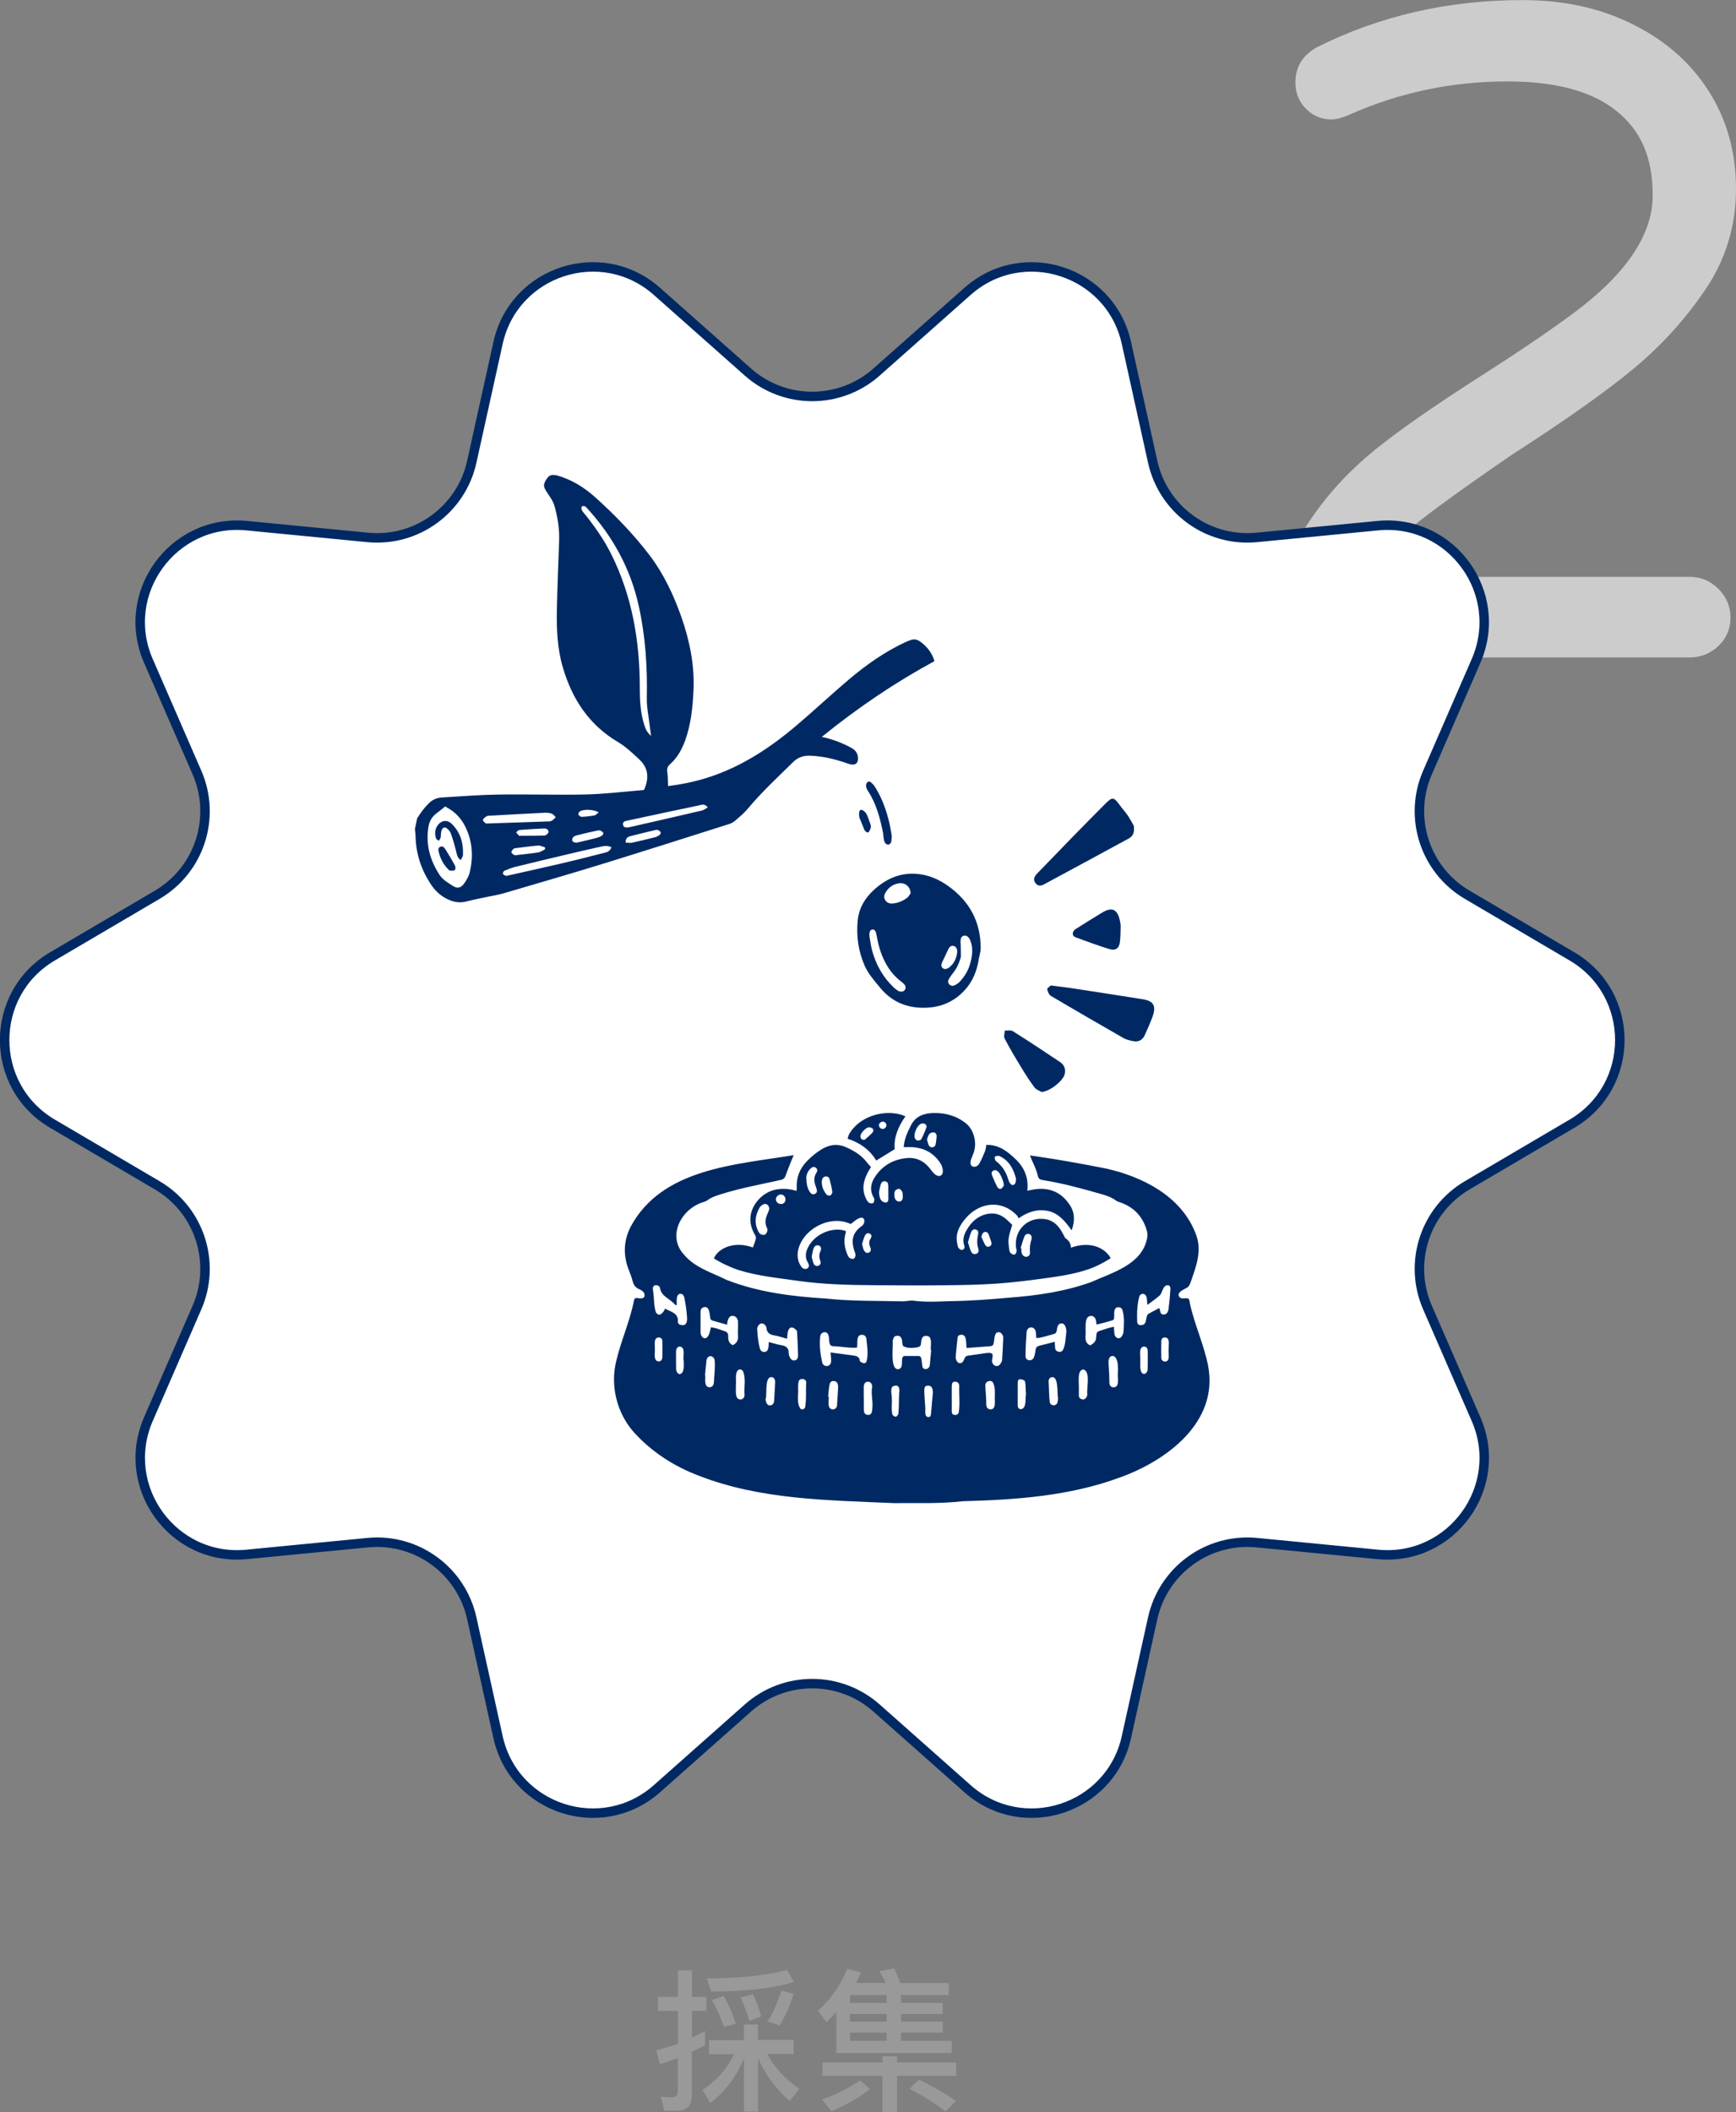 <?xml version="1.0" encoding="UTF-8"?><svg id="_圖層_2" xmlns="http://www.w3.org/2000/svg" viewBox="0 0 183.18 222.76"><rect x="0" y="0" width="183.18" height="222.76" fill="#808080" stroke="none"/><defs><style>.cls-1{fill:#002964;}.cls-2{fill:#999;}.cls-3{fill:#ccc;}.cls-4{fill:#fff;stroke:#002964;stroke-miterlimit:10;}</style></defs><g id="_轉外框"><g><path class="cls-3" d="M136.79,67.92c-.98-.94-1.46-2.2-1.46-3.76,0-3.45,1.01-6.61,3.03-9.47,1.82-2.67,4.04-5.06,6.64-7.18,2.6-2.12,6.51-4.83,11.72-8.15,3.77-2.41,6.93-4.56,9.47-6.45,5.47-4.1,8.2-8.2,8.2-12.3s-1.29-6.88-3.86-8.94c-2.57-2.05-6.4-3.08-11.47-3.08-5.86,0-11.43,1.17-16.7,3.52-.78,.33-1.4,.49-1.86,.49-1.04,0-1.94-.37-2.69-1.12-.75-.75-1.12-1.68-1.12-2.78,0-1.63,.75-2.86,2.25-3.71,6.64-3.32,13.87-4.98,21.68-4.98,4.3,0,8.11,.81,11.43,2.44,3.52,1.69,6.25,4.05,8.2,7.08s2.93,6.49,2.93,10.4-1.11,7.55-3.32,10.74c-2.08,3.06-4.57,5.79-7.47,8.2-2.9,2.41-7.18,5.44-12.84,9.08-4.95,3.39-8.48,5.94-10.6,7.67-2.12,1.73-3.6,3.47-4.44,5.22h33.79c1.17,0,2.18,.42,3.03,1.27,.85,.85,1.27,1.86,1.27,3.03s-.42,2.17-1.27,2.98c-.85,.81-1.86,1.22-3.03,1.22h-37.7c-1.56,0-2.83-.47-3.81-1.42Z"/><path class="cls-4" d="M102.09,188.65l-9.6-8.51c-3.87-3.43-9.7-3.43-13.57,0l-9.6,8.51c-5.84,5.17-15.09,2.17-16.77-5.45l-2.77-12.53c-1.12-5.05-5.83-8.47-10.98-7.97l-12.77,1.24c-7.77,.75-13.48-7.11-10.37-14.27l5.12-11.76c2.07-4.74,.27-10.28-4.19-12.9l-11.06-6.5c-6.72-3.96-6.72-13.68,0-17.64l11.06-6.5c4.46-2.62,6.26-8.16,4.19-12.9l-5.12-11.76c-3.12-7.15,2.6-15.02,10.37-14.27l12.77,1.24c5.15,.5,9.86-2.92,10.98-7.97l2.77-12.53c1.68-7.62,10.93-10.62,16.77-5.45l9.6,8.51c3.87,3.43,9.7,3.43,13.57,0l9.6-8.51c5.84-5.17,15.09-2.17,16.77,5.45l2.77,12.53c1.12,5.05,5.83,8.47,10.98,7.97l12.77-1.24c7.77-.75,13.48,7.11,10.37,14.27l-5.12,11.76c-2.07,4.74-.27,10.28,4.19,12.9l11.06,6.5c6.72,3.96,6.72,13.68,0,17.64l-11.06,6.5c-4.46,2.62-6.26,8.16-4.19,12.9l5.12,11.76c3.12,7.15-2.6,15.02-10.37,14.27l-12.77-1.24c-5.15-.5-9.86,2.92-10.98,7.97l-2.77,12.53c-1.68,7.62-10.93,10.62-16.77,5.45Z"/><g id="_8ZmVnS.tif"><g><path class="cls-1" d="M44.04,86.27c.36-.57,.74-1.1,1.24-1.58,.39-.37,.82-.55,1.32-.58,1.99-.12,3.99-.28,5.98-.31,3.08-.05,6.16,.06,9.23-.01,2.06-.05,4.12-.31,6.14-.47,.58-1.27,.45-2.33-.47-3.2-.72-.68-1.45-1.37-2.29-1.87-3.06-1.82-4.83-4.54-5.81-7.89-.58-2-.66-4.03-.62-6.08,.05-2.43,.16-4.86,.24-7.28,.04-1.25-.16-2.47-.5-3.66-.15-.52-.51-.99-.81-1.46-.38-.58-.39-.8,.02-1.41,.26-.39,.58-.47,1.2-.29,1.47,.44,2.75,1.24,3.88,2.25,2.1,1.88,4.05,3.9,5.76,6.14,1.48,1.95,2.51,4.15,3.33,6.45,.9,2.57,1.44,5.2,1.29,7.94-.09,1.73-.27,3.45-.86,5.1-.35,.97-.83,1.85-1.61,2.54-.27,.24-.34,.47-.29,.83,.07,.46,.06,.94,.08,1.48,1.43-.19,2.81-.46,4.15-.89,3.54-1.12,6.57-3.11,9.37-5.48,1.89-1.6,3.69-3.29,5.58-4.89,1.81-1.53,3.74-2.89,5.89-3.9,.2-.1,.41-.17,.63-.25,.37-.13,.69-.05,1.01,.18,.75,.56,1.24,1.2,1.48,2.05-4.17,2.26-8.1,4.92-11.89,7.99,1.16,.24,2.15,.63,3.1,1.14,.45,.24,.72,.58,.73,1.12,0,.47-.22,.71-.7,.65-.2-.03-.39-.1-.58-.17-1.24-.42-2.5-.72-3.82-.76-.69-.02-1.25,.18-1.76,.68-1.63,1.61-3.32,3.16-4.79,4.93-.4,.48-.9,.88-1.37,1.29-.18,.15-.42,.26-.65,.33-4.57,1.45-9.13,2.9-13.7,4.31-3.35,1.03-6.72,2-10.09,2.99-.52,.15-1.05,.23-1.58,.34-.79,.17-1.58,.32-2.36,.52-.57,.14-1.12,.07-1.65-.14-.82-.32-1.46-.86-1.96-1.59-1.05-1.55-1.63-3.24-1.68-5.12,0-.27-.04-.53-.07-.8,.08-.4,.17-.79,.25-1.19Zm2.93-1.21c-.33,.26-.55,.45-.78,.62-.52,.36-.86,.83-.97,1.47-.33,1.87,.15,3.57,1.16,5.12,.32,.5,.91,.85,1.43,1.18,.44,.28,.81,.2,1.13-.22,.27-.37,.52-.8,.63-1.24,.37-1.57,.3-3.12-.38-4.61-.33-.73-.8-1.35-1.44-1.84-.24-.19-.52-.32-.77-.48Zm21.73-7.46c-.06-.46-.11-.79-.15-1.11-.11-.96-.32-1.92-.3-2.87,.07-3.27-.14-6.51-.85-9.71-.87-3.95-2.74-7.34-5.45-10.31-.15-.16-.31-.34-.59-.15-.07,.39,.23,.62,.43,.87,1.02,1.29,1.96,2.63,2.7,4.11,2.22,4.45,3.02,9.19,3.02,14.11,0,1.31,.06,2.61,.46,3.87,.13,.4,.26,.81,.74,1.21Zm-4.18,11.76c-.4-.21-.76-.14-1.1-.07-1.16,.26-2.32,.52-3.48,.8-1.86,.44-3.72,.88-5.58,1.34-.39,.1-.77,.25-1.14,.41-.09,.04-.18,.23-.15,.32,.03,.09,.19,.17,.3,.2,.1,.03,.22-.02,.33-.04,1.84-.42,3.69-.82,5.53-1.25,1.47-.34,2.93-.71,4.39-1.09,.33-.08,.72-.12,.9-.62Zm-13.24-2.5c.22,0,.36-.02,.49-.02,1.97-.07,3.95-.13,5.92-.2,.18,0,.37,0,.53-.08,.16-.08,.28-.24,.42-.37-.14-.13-.25-.31-.41-.37-.23-.08-.49-.11-.73-.1-1.93,.09-3.85,.2-5.78,.31-.13,0-.29,0-.39,.07-.15,.1-.36,.25-.37,.39,0,.14,.22,.27,.32,.37Zm23.4-1.7c-.3-.42-.63-.28-.91-.22-2.46,.51-4.92,1.04-7.37,1.57-.29,.06-.75,.08-.65,.5,.09,.38,.52,.26,.81,.2,2.49-.56,4.99-1.14,7.48-1.72,.22-.05,.41-.2,.64-.33Zm-8.66,3.71c.23,0,.45,.06,.65,.01,.81-.17,1.62-.37,2.42-.57,.17-.04,.34-.13,.48-.23,.08-.05,.17-.2,.15-.27-.04-.11-.16-.21-.27-.26-.09-.04-.22-.03-.33,0-.87,.21-1.74,.41-2.61,.64-.25,.07-.52,.19-.49,.68Zm-8.51,.74c0-.08,0-.17-.01-.25-.24-.06-.49-.2-.73-.18-.78,.06-1.56,.18-2.34,.27-.09,.01-.2,.03-.25,.08-.1,.11-.23,.26-.22,.36,.02,.11,.19,.22,.32,.29,.07,.04,.18,.02,.26,0,.76-.09,1.52-.16,2.27-.28,.24-.04,.46-.21,.69-.32Zm2.88-.92c.21,.24,.48,.19,.74,.12,.61-.14,1.22-.28,1.83-.44,.19-.05,.38-.13,.55-.23,.08-.05,.17-.2,.15-.27-.04-.1-.16-.2-.27-.25-.09-.04-.22-.05-.33-.03-.74,.16-1.49,.33-2.22,.52-.26,.07-.51,.21-.45,.57Zm-5.62-.54c.95,0,1.82,0,2.69-.03,.15,0,.39-.21,.41-.35,.04-.26-.21-.4-.45-.39-.87,.03-1.75,.09-2.62,.16-.12,0-.23,.17-.34,.25,.1,.12,.21,.25,.3,.35Zm8.4-2.47c-.55-.34-1.67-.35-2.01-.08-.08,.07-.17,.26-.13,.32,.07,.11,.24,.24,.36,.23,.44-.02,.89-.07,1.33-.15,.15-.03,.27-.18,.46-.33Z"/><path class="cls-1" d="M113.01,131.59c2.06-.75,3.62,.05,4.19,1.11-.84,.53-1.71,.98-2.67,1.27-1.47,.46-2.99,.68-4.51,.88-1.62,.22-3.24,.42-4.87,.53-1.7,.12-3.4,.15-5.1,.17-2.56,.03-5.13,.02-7.69,0-2.75-.02-5.5-.08-8.23-.47-2.07-.3-4.15-.5-6.16-1.12-.51-.16-1.01-.38-1.5-.61-.4-.18-.77-.42-1.14-.62,.39-1.01,2.07-1.92,4.11-1.16,.11-.31,.25-.62,.32-.94,.03-.14-.05-.32-.13-.45-.33-.57-.5-1.18-.44-1.84,.13-1.38,1.35-2.65,2.73-2.89,.71-.12,1.41-.07,2.13,.15,0-.12,.02-.21,.02-.3-.06-1.13,.33-2.09,1.12-2.88,.42-.43,.9-.82,1.41-1.15,.83-.53,1.72-.7,2.69-.27,.86,.39,1.64,.85,2.21,1.63,.12,.16,.27,.3,.41,.45-.36,.56-.67,1.14-.77,1.8-.1,.59,.03,1.14,.3,1.66,.07,.13,.17,.27,.3,.33,.11,.06,.32,.07,.41,0,.09-.07,.09-.26,.11-.4,0-.06-.05-.12-.08-.18-.42-.73-.31-1.45,.11-2.11,.78-1.23,1.95-1.9,3.38-2.04,1-.1,1.84,.3,2.47,1.12,.17,.23,.35,.47,.57,.63,.4,.3,.8,.1,.78-.4-.01-.29-.12-.6-.28-.84-.69-1.04-1.68-1.58-2.92-1.66-.3-.02-.6,0-.93,0,.06-.87,.39-1.57,.75-2.28,.49-.98,1.32-1.28,2.32-1.32,1.29-.04,2.47,.27,3.5,1.09,.78,.62,1.16,1.9,.86,2.94-.08,.29-.22,.56-.32,.85-.12,.34-.06,.64,.12,.74,.22,.11,.56,.03,.74-.28,.24-.42,.43-.87,.61-1.32,.08-.2,.09-.42,.14-.66,1.34-.04,2.26,.71,3.13,1.55,.91,.88,1.34,1.96,1.19,3.28,.36-.06,.66-.14,.97-.17,1.52-.16,2.71,.43,3.53,1.7,.52,.8,.53,1.67,.18,2.65-.68-.95-1.37-1.8-2.48-2.04-1.08-.23-2.11,.06-3.11,.77-.07-.11-.11-.23-.19-.31-1.69-1.75-3.98-1.3-5.34,.24-.5,.57-.93,1.22-1.01,2-.03,.34,.05,.7,.12,1.04,.03,.13,.16,.27,.28,.33,.26,.13,.5-.1,.4-.42-.26-.75,.05-1.35,.44-1.94,.45-.67,1.03-1.15,1.82-1.36,.77-.21,1.47-.06,2.09,.45,.26,.21,.49,.46,.71,.66-.14,.51-.32,.97-.38,1.44-.05,.39,.02,.8,.07,1.2,.01,.13,.08,.28,.17,.36,.1,.09,.28,.17,.39,.14,.1-.03,.18-.21,.21-.34,.03-.1-.03-.23-.05-.35-.27-1.94,1.29-3.37,3.15-3.04,.65,.12,1.13,.51,1.5,1.04,.15,.22,.27,.47,.4,.7,.06,.1,.1,.23,.19,.29,.32,.22,.53,.5,.54,.95Zm-23.75-1.76c-.01,.1-.01,.17-.03,.23-.23,.76-.12,1.5,.17,2.22,.06,.14,.12,.3,.24,.38,.12,.08,.33,.16,.44,.1,.11-.05,.19-.26,.19-.41,0-.16-.09-.32-.14-.48-.33-1.06-.16-1.83,.69-2.48,.12-.09,.26-.19,.32-.32,.06-.14,.09-.33,.04-.46-.08-.19-.29-.23-.48-.15-.15,.06-.3,.15-.44,.25-.17,.12-.34,.27-.48,.38-.23-.08-.42-.16-.61-.21-1.99-.53-4.42,.87-4.93,2.87-.16,.64-.09,1.28,.31,1.84,.17,.24,.42,.3,.62,.2,.2-.12,.25-.33,.08-.62-.34-.56-.25-1.1,.02-1.63,.63-1.24,2.17-2.03,3.56-1.82,.14,.02,.28,.08,.44,.12Zm-8.09-2.27c.01-.45-.3-.69-.64-.53-.16,.08-.32,.21-.4,.37-.44,.78-.55,1.59-.14,2.42,.06,.13,.16,.28,.28,.35,.13,.07,.34,.1,.46,.04,.12-.06,.2-.25,.24-.4,.03-.1,0-.24-.06-.34-.23-.5-.15-.98,.08-1.46,.08-.16,.13-.34,.17-.44Zm26.05-3.2c-.25-.97-.66-1.89-1.67-2.39-.07-.04-.16-.08-.24-.07-.12,.01-.29,.04-.34,.12-.05,.08,.02,.24,.06,.36,.02,.06,.09,.1,.14,.14,.61,.49,1,1.12,1.22,1.87,.05,.16,.12,.32,.22,.45,.18,.23,.45,.17,.54-.1,.03-.09,.03-.2,.06-.36Zm-22.13,.03c.02,.48,.1,.94,.37,1.34,.12,.18,.3,.29,.52,.19,.22-.1,.26-.29,.19-.51-.04-.13-.09-.25-.13-.38-.14-.45-.18-.89,.09-1.31,.13-.2,.17-.42-.07-.58-.23-.15-.42-.01-.58,.15-.3,.31-.42,.68-.4,1.11Zm17.04,6.62c.11,.34,.2,.67,.34,.99,.09,.21,.3,.33,.55,.24,.26-.1,.28-.34,.21-.55-.17-.5-.13-.99-.03-1.49,.04-.21,.05-.41-.19-.51-.26-.11-.45,.05-.53,.25-.14,.33-.22,.69-.34,1.07Zm5.57,.62s.04,.02,.06,.02c.02,.17,.01,.34,.05,.5,.07,.27,.29,.42,.51,.4,.23-.03,.4-.22,.36-.52-.05-.45,.02-.87,.15-1.29,.09-.29-.02-.53-.23-.59-.26-.07-.44,.08-.52,.29-.15,.39-.26,.79-.38,1.18Zm-14.95-5.91c.03,.35,.05,.7,.31,.95,.1,.1,.3,.16,.44,.15,.2-.02,.24-.21,.24-.39,0-.47,0-.93-.01-1.4,0-.22-.09-.4-.33-.44-.24-.04-.4,.11-.46,.31-.09,.27-.13,.55-.19,.83Zm-7.1,6.85c.06,.21,.1,.46,.2,.69,.08,.19,.26,.32,.49,.24,.21-.07,.31-.27,.21-.54-.13-.35-.14-.67,.03-1.02,.13-.28,.02-.52-.2-.59-.22-.06-.45,.06-.54,.34-.09,.27-.13,.55-.2,.88Zm1.06-7.87c.02,.47,.18,.87,.45,1.22,.12,.16,.31,.24,.49,.13,.1-.07,.19-.25,.17-.37-.06-.43-.17-.85-.27-1.27-.05-.2-.17-.33-.38-.33-.23,0-.37,.13-.43,.35-.02,.1-.02,.2-.03,.28Zm19.21,.3c-.01-.44-.37-1.22-.6-1.43-.16-.15-.35-.22-.55-.08-.18,.13-.16,.32-.08,.5,.16,.37,.31,.74,.49,1.1,.09,.18,.25,.38,.47,.27,.15-.07,.23-.28,.28-.35Zm-8.58-6.52s-.1,.02-.16,.04c-.42,.17-.82,1.11-.64,1.53,.05,.11,.18,.23,.28,.24,.13,.01,.34-.05,.39-.14,.21-.4,.39-.81,.54-1.24,.08-.23-.12-.43-.4-.43Zm-6.38,12.69c.06,.25,.09,.45,.17,.63,.12,.29,.35,.41,.55,.31,.24-.13,.25-.35,.15-.57-.14-.31-.16-.61,.03-.91,.11-.18,.16-.39-.08-.52-.22-.12-.42,.01-.51,.2-.14,.28-.21,.59-.3,.86Zm6.86-10.97c.06,.21,.09,.37,.15,.53,.08,.18,.22,.3,.43,.27,.22-.03,.31-.18,.34-.37,.04-.25,.07-.49,.09-.74,.02-.22-.08-.43-.3-.46-.15-.02-.38,.06-.47,.17-.14,.17-.18,.42-.25,.6Zm5.74,10.26c.13,.28,.24,.58,.4,.85,.1,.16,.28,.25,.48,.13,.2-.11,.21-.29,.15-.48-.07-.22-.15-.45-.23-.67-.07-.2-.17-.38-.42-.36-.2,.02-.33,.22-.39,.53Zm-8.3-4.37c-.01-.11,0-.27-.06-.4-.07-.13-.22-.3-.34-.31-.15,0-.38,.12-.43,.24-.08,.2-.08,.45-.03,.67,.06,.3,.31,.46,.53,.43,.24-.04,.35-.23,.33-.63Zm-12.87,.9c.3,0,.51-.22,.49-.52-.01-.27-.22-.48-.48-.49-.27,0-.52,.23-.53,.5,0,.28,.23,.5,.52,.5Z"/><path class="cls-1" d="M103.26,101.29c-.21,1.19-.65,2.27-1.49,3.17-1.26,1.36-2.84,1.9-4.67,1.82-1.73-.08-3.13-.77-4.24-2.12-.59-.72-1.21-1.4-1.6-2.26-.69-1.56-.93-3.19-.75-4.88,.13-1.21,.71-2.22,1.58-3.05,1.28-1.22,2.78-1.94,4.59-1.81,1.28,.09,2.42,.59,3.45,1.34,2.19,1.59,3.34,3.73,3.35,6.46,0,.14-.01,.29-.04,.43-.06,.3-.12,.6-.19,.89Zm-8.43,3.25c.31,.08,.49,.06,.63-.12,.14-.2,.12-.4-.02-.58-.1-.12-.23-.22-.35-.32-.65-.49-1.16-1.09-1.56-1.8-.48-.84-.78-1.75-.96-2.7-.04-.22-.08-.44-.14-.65-.06-.19-.16-.38-.4-.33-.23,.04-.27,.25-.29,.44,0,.13,0,.26,.02,.38,.08,.46,.14,.92,.26,1.37,.41,1.52,1.15,2.84,2.3,3.93,.18,.17,.41,.3,.52,.39Zm6.55-3.6c-.17,.67-.46,1.25-.88,1.77-.14,.17-.27,.36-.38,.55-.1,.18-.12,.37,.03,.54,.15,.18,.37,.21,.57,.12,.19-.08,.37-.2,.51-.34,.55-.57,.96-1.25,1.16-2.02,.21-.78,.31-1.58,0-2.36-.16-.4-.43-.59-.71-.51-.26,.08-.35,.33-.32,.77,.03,.49,.02,.98,.03,1.47Zm-5.28-6.75c-.05-.18-.06-.36-.15-.51-.23-.41-.68-.6-1.15-.51-.61,.11-1.05,.44-1.36,.97-.16,.27-.2,.54-.02,.81,.17,.27,.44,.36,.75,.34,.59-.04,1.12-.27,1.58-.63,.14-.11,.23-.3,.35-.47Zm4.87,6.46s.03-.18,.03-.32c0-.31-.16-.53-.41-.57-.23-.04-.4,.08-.54,.38-.22,.46-.44,.92-.65,1.38-.09,.2-.12,.41,.06,.57,.18,.16,.38,.13,.58,.02,.07-.04,.13-.09,.19-.14,.39-.32,.61-.73,.74-1.32Z"/><path class="cls-1" d="M95.54,117.73c-.74,1.08-1.25,2.2-1.13,3.47-.66,.41-1.29,.79-1.95,1.2-.68-1.14-1.73-1.88-3.02-2.3,.08-.45,.31-.76,.56-1.06,1.38-1.63,3.9-2.03,5.54-1.31Zm-4.38,2.48s.1,0,.13-.04c.27-.24,.56-.48,.8-.75,.07-.07,.08-.3,.02-.36-.1-.1-.28-.18-.42-.17-.32,.02-.84,.56-.89,.88-.04,.26,.12,.46,.36,.44Zm1.95-1.14c.2,.01,.39-.15,.42-.35,.02-.21-.13-.4-.34-.42-.22-.02-.44,.16-.45,.37,0,.2,.17,.38,.37,.39Z"/><path class="cls-1" d="M93.2,87.96c-.32-1.64-.74-3.22-1.61-4.53-.04-.06-.08-.12-.11-.19-.11-.21-.14-.42-.04-.62,.1-.2,.27-.24,.41-.14,.18,.13,.36,.31,.49,.53,.61,.97,1.05,2.07,1.37,3.25,.16,.56,.26,1.14,.36,1.72,.04,.24,.01,.51-.02,.74-.04,.24-.18,.37-.37,.36-.19-.02-.33-.18-.39-.43-.06-.23-.07-.47-.1-.71Z"/><path class="cls-1" d="M90.67,86.18c-.09-.7,.08-.9,.4-.7,.14,.09,.3,.23,.38,.41,.16,.34,.28,.71,.41,1.08,.03,.1,.05,.24,.02,.32-.05,.17-.12,.36-.22,.46-.12,.12-.28,0-.4-.15-.02-.02-.04-.04-.05-.07-.21-.51-.41-1.02-.55-1.36Z"/><path class="cls-1" d="M48.61,90.71c-.42-.3-.41-.7-.51-1.06-.15-.58-.32-1.16-.52-1.73-.06-.18-.21-.35-.35-.49-.25-.24-.51-.2-.63,.13-.09,.24-.06,.53-.11,.79-.02,.11-.12,.21-.18,.32-.1-.07-.26-.13-.29-.22-.14-.41-.15-.84,.06-1.24,.37-.68,1.08-.84,1.62-.29,.89,.89,1.21,2.02,1.15,3.26,0,.17-.15,.34-.25,.54Z"/><path class="cls-1" d="M46.74,89.28c.07,.08,.2,.19,.29,.34,.34,.55,.67,1.1,.98,1.67,.07,.13,.07,.39-.02,.47-.09,.09-.32,.06-.48,.07-.06,0-.12-.06-.17-.1-.57-.55-.9-1.22-1.07-1.98-.07-.32,.13-.53,.47-.46Z"/><g id="NuFqIX.tif"><path class="cls-1" d="M83.74,121.84c-.3,.74-.57,1.38-.83,2.12-.1,.29-.24,.43-.55,.49-2.05,.46-4.12,.83-6.12,1.45-.56,.17-1.13,.34-1.61,.7-.12,.09-.27,.13-.41,.18-2.31,.69-3.88,3.55-2.05,5.54,1.16,1.39,2.98,1.91,4.55,2.69,3.32,1.28,6.87,1.73,10.4,1.94,2.7,.3,5.43,.23,8.14,.3,.35,0,.7-.1,1.05-.08,1.29,.18,2.59,.11,3.87,.06,2.11-.02,4.22-.18,6.32-.37,2.93-.22,5.85-.64,8.63-1.64,2.26-1.02,5.36-1.83,5.91-4.62,.04-.22,.05-.48,0-.69-.4-1.55-1.36-2.59-2.87-3.11-.14-.05-.3-.09-.41-.18-.46-.34-.98-.52-1.51-.67-2.05-.59-4.11-1.15-6.22-1.49-.26-.04-.44-.12-.51-.4-.16-.79-.57-1.45-.84-2.2,2.7,.38,5.34,.85,8,1.38,3.87,.85,7.95,2.92,9.46,6.81,.76,1.78,.08,3.51-.52,5.22-.08,.26-.2,.46-.44,.58-.29,.16-.96,.44-.79,.84,.09,.22,.29,.26,.5,.25,.51-.04,.59-.06,.66,.5,.48,2.25,1.49,4.36,1.93,6.62,1.13,5.94-4.4,10.03-9.38,11.79-5.27,1.94-10.92,2.33-16.49,2.48-2.44,.28-4.89,.18-7.34,.2-6.88-.31-13.96-.34-20.48-2.87-2.65-.99-5.11-2.57-6.99-4.7-1.73-2.01-2.41-4.83-1.78-7.4,.5-2.14,1.43-4.17,1.86-6.33,.06-.31,.13-.36,.44-.32,.22,.04,.65,.08,.69-.23,.06-.38-.3-.61-.61-.73-.36-.17-.55-.44-.65-.84-.1-.42-.27-.83-.43-1.24-.58-1.53-.52-3.01,.22-4.48,3.31-6.18,11.05-6.54,17.2-7.56Zm6.7,20.29c-.82,.07-1.7-.13-2.54-.15-.56-.04-.33-.75-.48-1.12-.09-.5-.72-.45-.86,0-.14,.95,0,1.96,.21,2.89,.19,.46,.8,.43,.92-.08,.03-.37-.03-.63-.05-1.03,.82,.11,1.56,.21,2.31,.31,.38,.05,.74,.1,.78,.59,0,.02,.01,.04,.02,.04,.24,.18,.59,.36,.7-.05,.19-.78,.04-1.6-.04-2.39-.08-.26-.22-.36-.48-.36-.64,.02-.4,.88-.5,1.35Zm11.55,.03c-.08-.48,.08-1.49-.63-1.38-.2,.02-.3,.13-.32,.32-.06,.7-.17,1.4-.2,2.09,.04,.3,.21,.55,.4,.58,.36,.04,.44-.3,.56-.55,.06-.16,.18-.22,.35-.24,.66-.09,1.32-.2,1.99-.29,.28-.02,.68-.03,.6,.36-.01,.15-.06,.3-.07,.45,0,.51,.6,.83,.91,.31,.07-.11,.15-.24,.16-.36,.05-.78,.09-1.57,.12-2.35,.02-.29-.24-.6-.49-.6-.49-.01-.42,.81-.52,1.17-.03,.2-.14,.29-.34,.31-.81,.06-1.63,.12-2.53,.19Zm-3.73,.23s-.03,0-.04,0c-.05-.48,.23-1.47-.46-1.5-.3-.02-.47,.13-.54,.47-.04,.21-.01,.49-.14,.61-.15,.14-.43,.15-.66,.18-.35,.04-.83,0-1.1-.18-.13-.12-.1-.4-.14-.61-.04-.26-.19-.5-.48-.48-.18,0-.34,.05-.41,.23-.05,.11-.09,.22-.09,.34,.06,.59-.3,3.05,.59,2.95,.24-.03,.36-.2,.37-.51,.06-.29-.1-.87,.33-.88,.47,0,.94,0,1.41,0,.17,0,.28,.09,.31,.26,.04,.25,.08,.5,.1,.74,.02,.2,.08,.36,.32,.38,.29,.04,.49-.23,.49-.51,.05-.5,.09-1,.14-1.5Zm-15.22-1.2c-.5-.13-.92-.28-1.34-.35-.49-.08-.8-.29-.83-.83-.05-.28-.43-.58-.71-.35-.18,.14-.28,.33-.26,.57,.04,.67,.1,1.34,.28,1.99,.08,.28,.29,.4,.53,.36,.45-.06,.37-.66,.41-1.04,.49,.13,.92,.27,1.36,.34,.5,.08,.75,.32,.74,.83,.03,.37,.26,.84,.61,.77,.25-.02,.39-.21,.38-.61-.02-.77-.06-1.54-.1-2.31,0-.08,0-.19-.06-.24-.3-.34-.65-.5-.88,0-.09,.3-.07,.5-.12,.87Zm28.25,.34c.02,.26,.03,.45,.05,.65,.01,.41,.62,.55,.82,.2,.29-.58,.27-1.28,.36-1.91,.01-.22-.05-.47-.15-.67-.14-.27-.48-.3-.68-.08-.1,.11-.13,.3-.16,.45-.06,.41-.07,.45-.45,.56-.59,.14-1.12,.37-1.73,.39-.02-.25-.03-.47-.06-.68-.12-.58-.82-.6-.96-.02-.06,.87-.12,1.74-.12,2.61-.01,.49,.65,.59,.86,.18,.13-.27,.16-.58,.21-.88,.03-.23,.17-.34,.39-.4,.52-.12,1.04-.26,1.63-.42Zm3.76,.36c.32-.19,.59-.38,.61-.8,.04-.63,.05-.63,.63-.81,.43-.15,.78-.26,1.25-.35,.02,.28,.02,.51,.05,.74,.1,.55,.64,.64,.85,.14,.06-.1,.1-.22,.11-.33,.04-.74,.1-1.48-.08-2.21-.07-.29-.24-.42-.49-.4-.44,0-.42,.59-.41,.94-.01,.39-.02,.4-.41,.51-.49,.14-.95,.27-1.46,.38-.02-.18-.03-.29-.05-.41-.11-.65-.89-.69-1.04-.03-.12,.56-.02,1.14-.07,1.71-.02,.41,.07,.73,.5,.93Zm-38.35-2.18c-.53-.15-1.03-.29-1.52-.43-.17-.05-.23-.17-.25-.34-.06-.42-.07-1.26-.71-1.06-.25,.09-.3,.3-.3,.53,0,.69,0,1.38,0,2.06,0,.36,.19,.64,.42,.67,.45,.03,.58-.73,.67-1.16,.46,.05,.84,.21,1.27,.35,.47,.15,.57,.23,.56,.69,0,.4,.12,.68,.48,.85,.41-.19,.59-.51,.55-.97-.03-.5,.02-1.01,0-1.51-.02-.35-.24-.59-.54-.61-.45-.04-.58,.51-.61,.93Zm-5.3-2.09s-.08,.03-.12,.04c-.52-.69-1.51-.88-1.65-1.85-.02-.2-.37-.32-.54-.24-.27,.11-.2,.4-.17,.62,.11,.73,.06,1.52,.29,2.22,.37,.57,.78,.03,.97-.39,.59,.33,1.41,.46,1.35,1.33-.02,.28,.19,.41,.47,.41,.48,.04,.53-.5,.49-.86-.04-.67-.14-1.33-.27-1.99-.07-.33-.23-.47-.44-.45-.46,.01-.37,.79-.37,1.16Zm50.93,.34c.12,.3,.05,.6,.38,.68,.39,.06,.58-.32,.6-.65,.09-.68,.15-1.37,.19-2.05,.02-.34-.24-.5-.53-.32-.31,.22-.34,.74-.59,1-.41,.36-.87,.67-1.3,1-.1-.35,.06-1.1-.47-1.16-.19-.01-.32,.09-.39,.26-.23,.85-.26,1.77-.23,2.65,.02,.3,.17,.41,.46,.39,.21-.02,.35-.12,.42-.31,.1-.27,.08-.67,.29-.87,.36-.21,.73-.39,1.16-.62Zm-31.18,9.51c.01,.47-.03,.94,.02,1.4,.06,.45,.73,.49,.82,.06,.04-.14,.05-.3,.06-.44,.08-.75-.17-1.49-.02-2.24,.02-.09-.03-.2-.07-.29-.08-.17-.22-.25-.41-.23-.34,.01-.42,.35-.41,.63,0,.37,0,.74,0,1.1Zm26.81-2.66h0c0-.54,.06-1.13-.23-1.6-.22-.32-.62-.25-.72,.13-.06,.2-.04,.43-.03,.64,.05,.62,.08,1.23,.08,1.85,.02,.32,.19,.49,.45,.49,.68-.03,.39-1.04,.44-1.5Zm-43.58,.23s.02,0,.04,0c.02,.42-.15,1.26,.44,1.27,.28,0,.44-.17,.47-.53,.03-.78,.16-1.58,.07-2.36-.04-.23-.28-.41-.46-.39-.23,.03-.34,.19-.39,.41-.06,.53-.1,1.07-.16,1.6Zm26.05,2.44s0,0,0,0c0,.47,0,.94,0,1.41,0,.16,.07,.3,.25,.33,.2,.04,.37-.01,.47-.2,.17-.75,.03-2.02,.07-2.85,0-.29-.19-.45-.44-.45-.24,0-.34,.12-.35,.45-.01,.44,0,.87,0,1.31Zm13.41-1.41s0,0,0,0c0,.37,0,.73,0,1.1,0,.23,.14,.37,.36,.42,.22,.05,.35-.09,.45-.25,.05-.08,.09-.19,.08-.28-.09-.64,.38-2.43-.43-2.63-.62,.1-.45,1.14-.47,1.64Zm-36.19-.06c.02,.43-.06,.88,.07,1.3,.23,.53,.9,.28,.84-.24-.06-.8,.16-1.68-.15-2.43-.16-.3-.52-.28-.66,.04-.16,.42-.07,.9-.09,1.34Zm9.74,1.27s.03,0,.05,0c.05,.44-.22,1.33,.44,1.36,.23,0,.4-.14,.44-.39,.04-.58,.07-1.17,.11-1.75,.03-.34,0-.81-.41-.84-.25-.04-.43,.07-.49,.38-.08,.41-.1,.83-.15,1.24Zm17.58,.03h0c.01-.48,.04-.98-.16-1.43-.08-.19-.25-.27-.46-.22-.36,.06-.42,.4-.37,.71,.04,.6,.09,1.2,.09,1.8,.03,.3,.18,.46,.43,.47,.65,.02,.44-.89,.47-1.33Zm-20.76-.36h0c0,.52-.08,1.1,.21,1.56,.13,.21,.42,.16,.53-.07,.16-.84,.06-1.74,.12-2.6,.04-.45-.67-.56-.8-.14-.1,.4-.03,.84-.05,1.25Zm24.05,.14c-.04-.49-.02-.91-.09-1.34-.02-.06-.05-.15-.1-.17-.15-.06-.31-.12-.46-.11-.18,.01-.22,.19-.22,.35,0,.78,0,1.56,0,2.34,0,.2,.03,.43,.29,.46,.67-.01,.49-1.11,.57-1.53Zm3.38,.37c-.12-.55,.08-2.35-.67-2.21-.23,.05-.33,.22-.32,.49,.05,.71,.03,1.44,.12,2.14,.08,.43,.72,.46,.82,0,.04-.16,.04-.33,.05-.41Zm-30.83,.02s-.02,0-.03,0c0,.31,.11,.78,.49,.74,.41-.02,.43-.47,.43-.78,.03-.53,.06-1.06,.09-1.6,.03-.27-.07-.57-.38-.6-.71-.06-.49,1.74-.59,2.24Zm17.62-.68s0-.16-.04-.29c-.07-.28-.24-.39-.51-.37-.25,.02-.33,.13-.35,.45,0,.6,.07,1.2,.1,1.8,.05,.33-.15,1.06,.34,1.06,.23,0,.25-.17,.27-.35,.06-.73,.12-1.46,.2-2.3Zm-3.56,.06s.02,0,.03,0c.02-.33,0-.78-.43-.72-.65,.04-.37,.83-.37,1.26,.05,.59-.08,1.24,.07,1.8,.07,.11,.22,.21,.35,.22,.08,0,.19-.15,.26-.25,.1-.75,.05-1.54,.1-2.3Zm-22.75-3.43s0,0,0,0c-.06-.43,.23-1.32-.37-1.41-.21-.01-.37,.15-.41,.41-.02,.62,0,1.24,0,1.86-.03,.4,.31,.9,.66,.46,.22-.4,.13-.89,.14-1.32Zm48.2-.03s0,0,0,0c.02,.43-.06,.89,.1,1.29,.14,.28,.44,.28,.59,.02,.05-.08,.09-.19,.09-.28,0-.67,.02-1.34,0-2.01,0-.26-.21-.42-.43-.4-.56,.11-.3,.96-.36,1.38Zm3-1.09c-.05-.41,.22-1.25-.42-1.25-.22,0-.35,.14-.36,.35-.01,.6-.02,1.21,0,1.81,0,.24,.19,.37,.39,.38,.59,0,.33-.89,.38-1.29Zm-54.22-.06c.04,.41-.2,1.3,.4,1.34,.21,0,.38-.16,.39-.43,.02-.57,.02-1.13,0-1.7,0-.26-.15-.39-.36-.4-.61,0-.4,.79-.43,1.19Z"/></g></g><g id="H3lwqm.tif"><g><path class="cls-1" d="M119.64,87.1c.08,.68-.07,1.08-.53,1.33-2.84,1.54-5.68,3.09-8.54,4.62-.4,.21-.89,.61-1.29,.11-.43-.53,.08-.95,.4-1.28,2.26-2.35,4.53-4.68,6.83-6.99,.93-.93,.97-.89,1.77,.19,.25,.33,.53,.64,.76,.99,.25,.38,.46,.78,.6,1.03Z"/><path class="cls-1" d="M110.86,103.93c.89,.12,1.72,.21,2.54,.34,2.38,.36,4.76,.74,7.14,1.11,1.18,.18,1.49,.69,1.08,1.83-.24,.66-.53,1.31-.82,1.95-.25,.55-.68,.77-1.27,.64-.32-.07-.66-.14-.95-.3-2.58-1.48-5.15-2.96-7.7-4.47-.2-.12-.33-.45-.38-.7-.02-.11,.25-.27,.37-.39Z"/><path class="cls-1" d="M109.9,115.16c-.15-.09-.54-.21-.74-.47-.54-.71-1.01-1.47-1.47-2.23-.59-.96-1.16-1.92-1.68-2.92-.12-.22,0-.57,.01-.85,.29,.02,.65-.07,.86,.07,1.67,1.05,3.32,2.14,4.96,3.24,.46,.3,.64,.76,.5,1.31-.18,.68-1.52,1.79-2.44,1.86Z"/><path class="cls-1" d="M118.25,97.57c-.01,.36,0,1.05-.07,1.73-.07,.7-.45,1-1.11,.8-1.21-.37-2.4-.81-3.59-1.25-.4-.15-.37-.61,.03-.87,.91-.58,1.83-1.15,2.75-1.71,1.15-.7,1.77-.38,1.99,1.3Z"/></g></g></g><g><path class="cls-2" d="M74.38,215.72c-.46,.24-.93,.47-1.38,.68v4.59c0,1.07-.52,1.63-1.56,1.63h-1.35l-.36-1.5c.41,.05,.8,.08,1.17,.08,.41,0,.62-.21,.62-.6v-3.56c-.63,.23-1.27,.46-1.9,.67l-.37-1.48c.76-.18,1.53-.41,2.28-.7v-3.45h-2.1v-1.46h2.1v-2.81h1.48v2.81h1.53v1.46h-1.53v2.83c.46-.23,.93-.46,1.38-.72v1.53Zm4.12-.57v-1.63h1.48v1.63h3.77v1.48h-2.78c.7,1.37,1.82,2.59,3.37,3.68l-1.02,1.29c-1.53-1.37-2.63-2.9-3.33-4.55v5.66h-1.48v-5.64c-.76,1.89-1.95,3.46-3.55,4.73l-.83-1.38c1.5-1.01,2.62-2.26,3.33-3.77h-2.65v-1.48h3.69Zm5.29-6.12c-2.2,.67-5.11,1.01-8.75,1.01l-.46-1.38c3.35,0,6.18-.31,8.47-.89l.73,1.27Zm-6.13,4.42l-1.27,.31c-.34-.98-.76-1.92-1.27-2.83l1.25-.41c.49,.85,.91,1.82,1.28,2.93Zm2.67-.78l-1.25,.47c-.26-.85-.57-1.66-.93-2.46l1.32-.36c.36,.85,.65,1.63,.86,2.34Zm3.4-2.37c-.39,1.27-.88,2.37-1.46,3.33l-1.25-.46c.54-.85,1.01-1.92,1.42-3.22l1.3,.34Z"/><path class="cls-2" d="M87.2,213.25l-.89-1.17c1.37-1.24,2.39-2.72,3.07-4.41l1.45,.33c-.15,.39-.31,.78-.49,1.14h3.12c-.21-.46-.44-.86-.68-1.25l1.58-.28c.21,.46,.42,.96,.62,1.53h5.14v1.27h-5.04v.83h4.39v1.17h-4.39v.8h4.39v1.17h-4.39v.86h5.35v1.29h-12.17v-4.34c-.33,.36-.68,.72-1.06,1.07Zm4.6,7.08c-1.11,.88-2.47,1.66-4.08,2.34l-.96-1.24c1.58-.58,2.91-1.25,3.99-2.03l1.06,.93Zm1.32-2.81v-.65h1.53v.65h6.25v1.42h-6.25v3.84h-1.53v-3.84h-6.34v-1.42h6.34Zm.44-7.11h-3.87v.83h3.87v-.83Zm0,2h-3.87v.8h3.87v-.8Zm0,1.97h-3.87v.86h3.87v-.86Zm7.3,7.21l-1.11,1.11c-.89-.75-2.15-1.54-3.77-2.41l.98-.96c1.55,.75,2.85,1.51,3.9,2.26Z"/></g></g></g></svg>